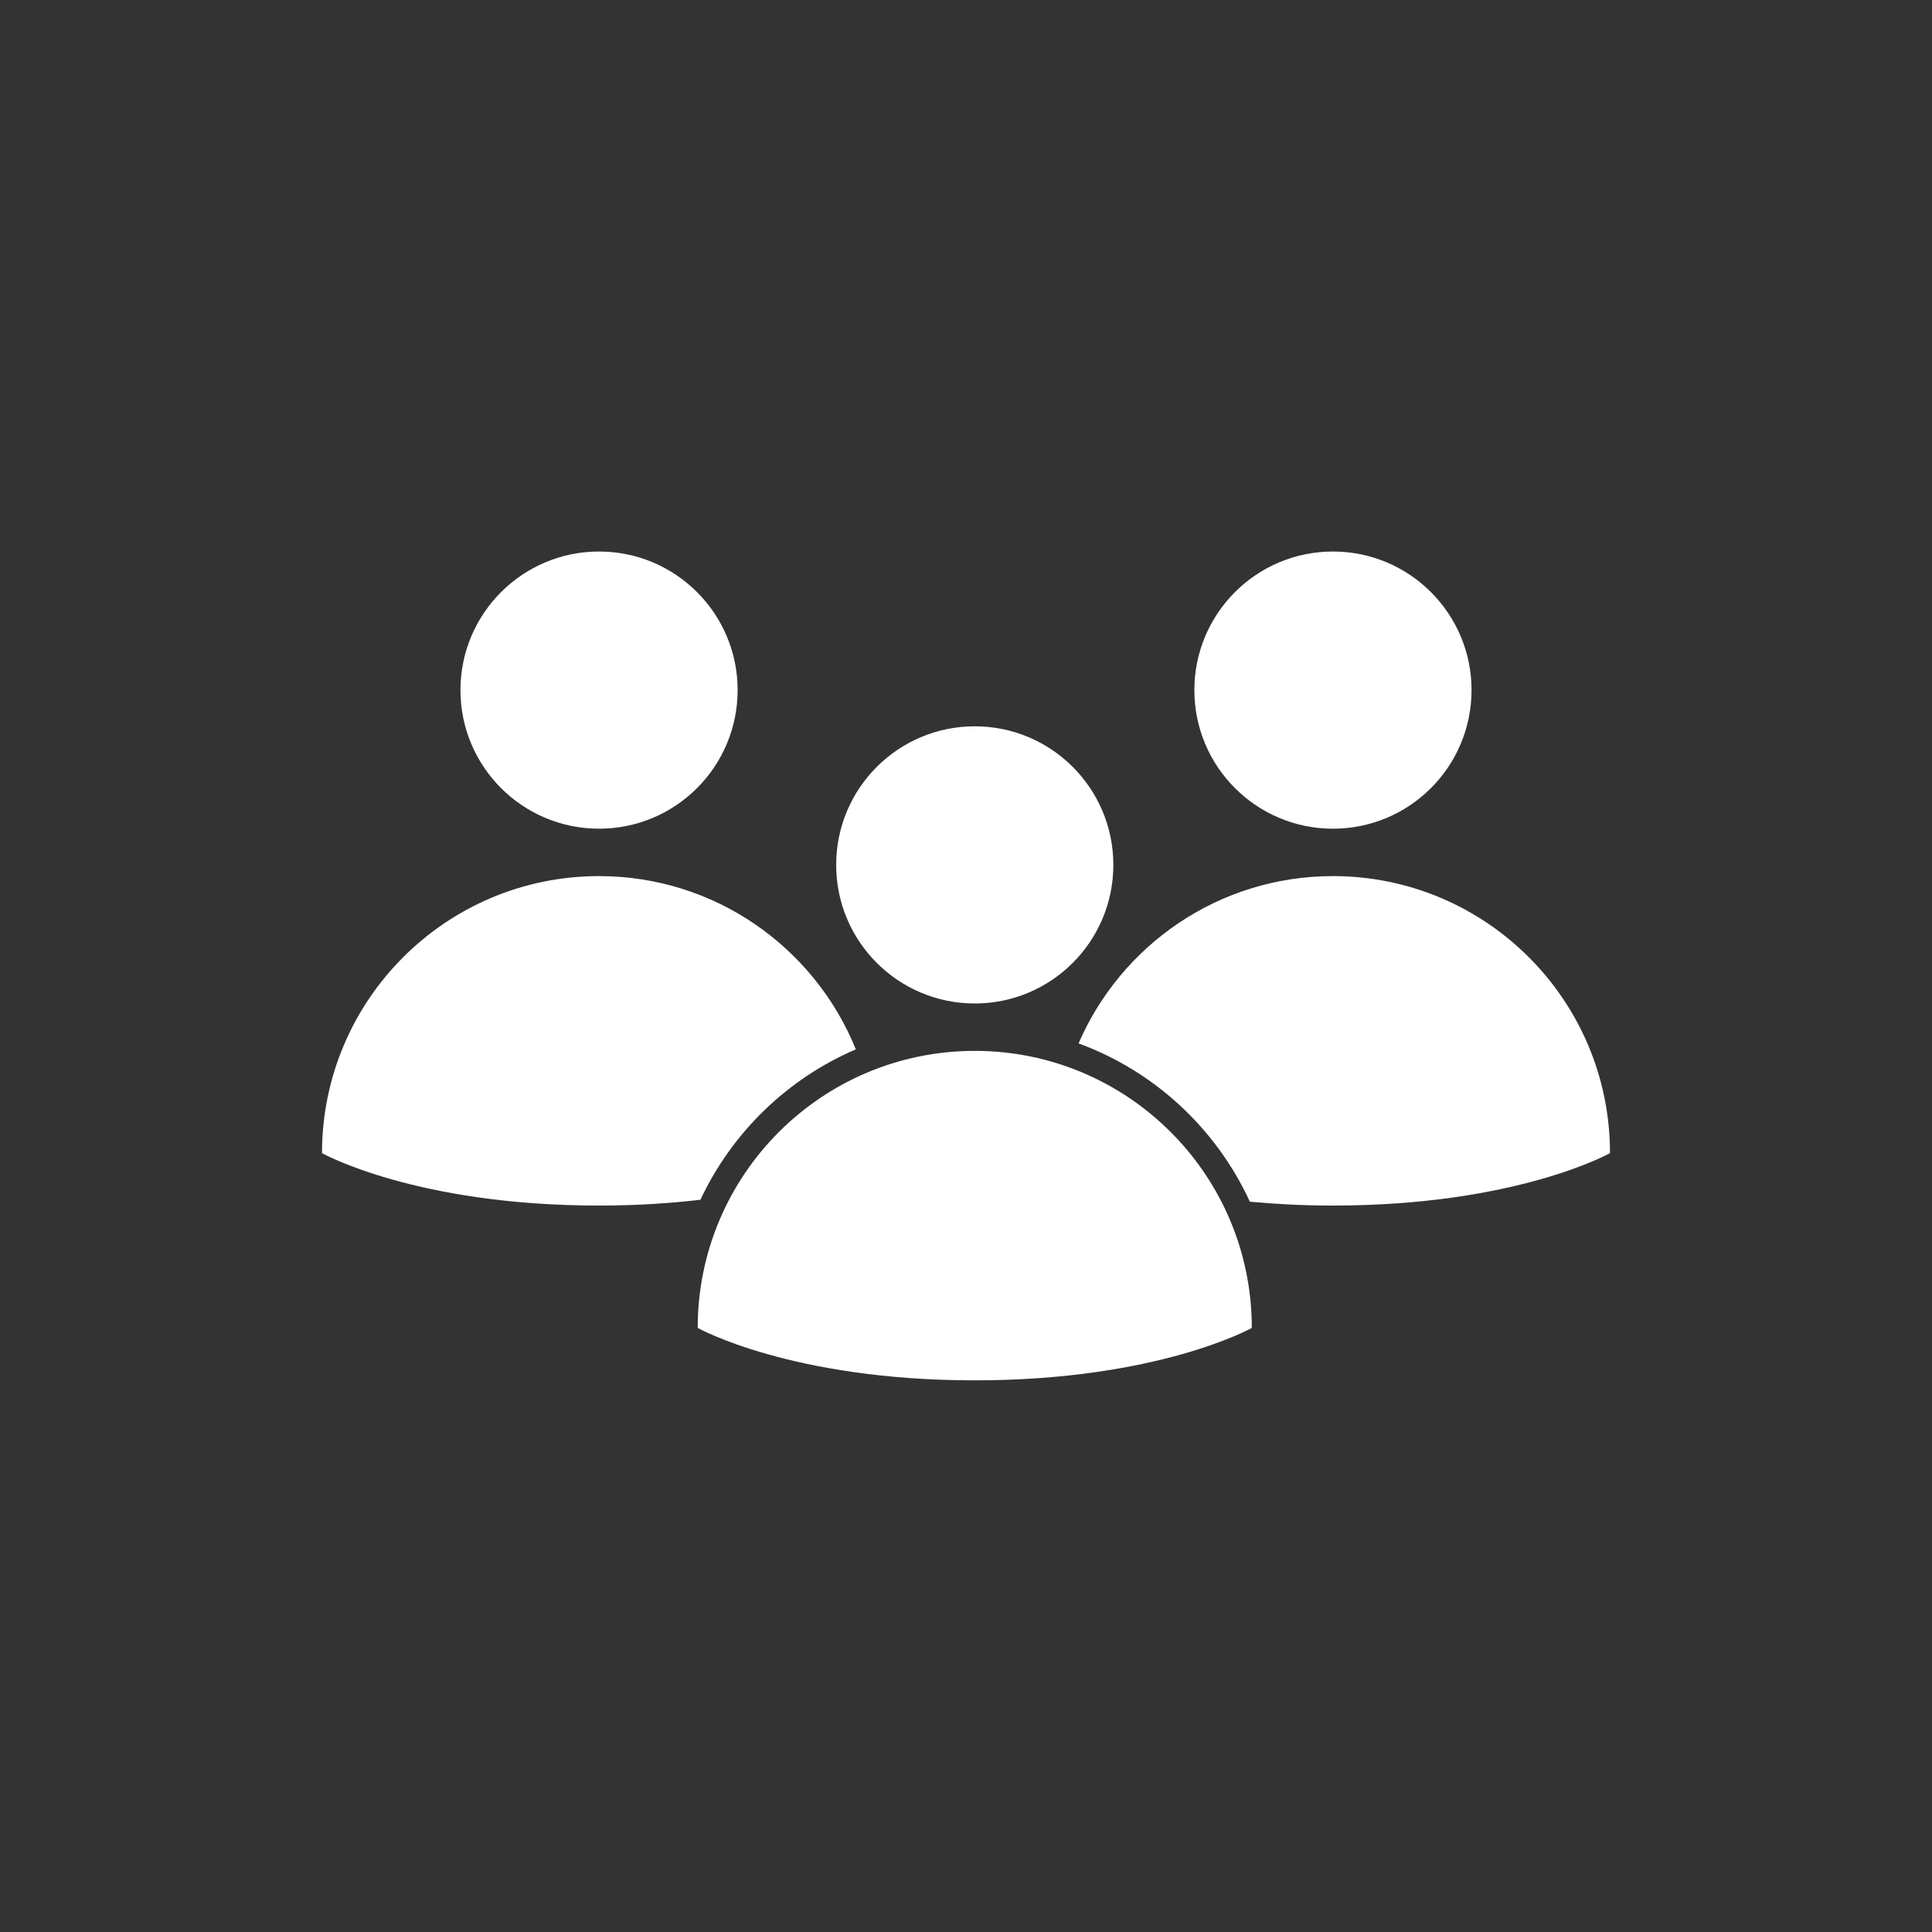 <?xml version="1.0" encoding="UTF-8"?>
<svg id="Livello_1" data-name="Livello 1" xmlns="http://www.w3.org/2000/svg" viewBox="0 0 150 150">
  <rect x="0" y="0" width="150" height="150" fill="#333333" stroke="none"/>
  <g>
    <circle cx="103.49" cy="53.58" r="10.76" style="fill: #ffffff;" />
    <circle cx="46.51" cy="53.58" r="10.76" style="fill: #ffffff;" />
    <g>
      <circle cx="75.68" cy="67.15" r="10.76" style="fill: #ffffff;" />
      <path d="m97.19,103.1c0-11.88-9.63-21.51-21.51-21.51s-21.51,9.63-21.51,21.51c0,0,7.25,4.07,21.51,4.07s21.51-4.07,21.51-4.07Z" style="fill: #ffffff; fill-rule: ffffff;"/>
    </g>
  </g>
  <path d="m103.49,68.02c-8.85,0-16.45,5.35-19.75,12.99,5.9,2.16,10.69,6.62,13.3,12.29,1.97.18,4.1.3,6.45.3,14.26,0,21.51-4.07,21.51-4.07,0-11.88-9.63-21.51-21.51-21.51Z" style="fill: #ffffff; fill-rule: ffffff;"/>
  <path d="m66.45,81.48c-3.19-7.89-10.91-13.46-19.94-13.46-11.88,0-21.51,9.63-21.51,21.51,0,0,7.25,4.07,21.51,4.07,2.92,0,5.54-.18,7.87-.45,2.45-5.22,6.75-9.4,12.07-11.68Z" style="fill: #ffffff; fill-rule: ffffff;"/>
</svg>